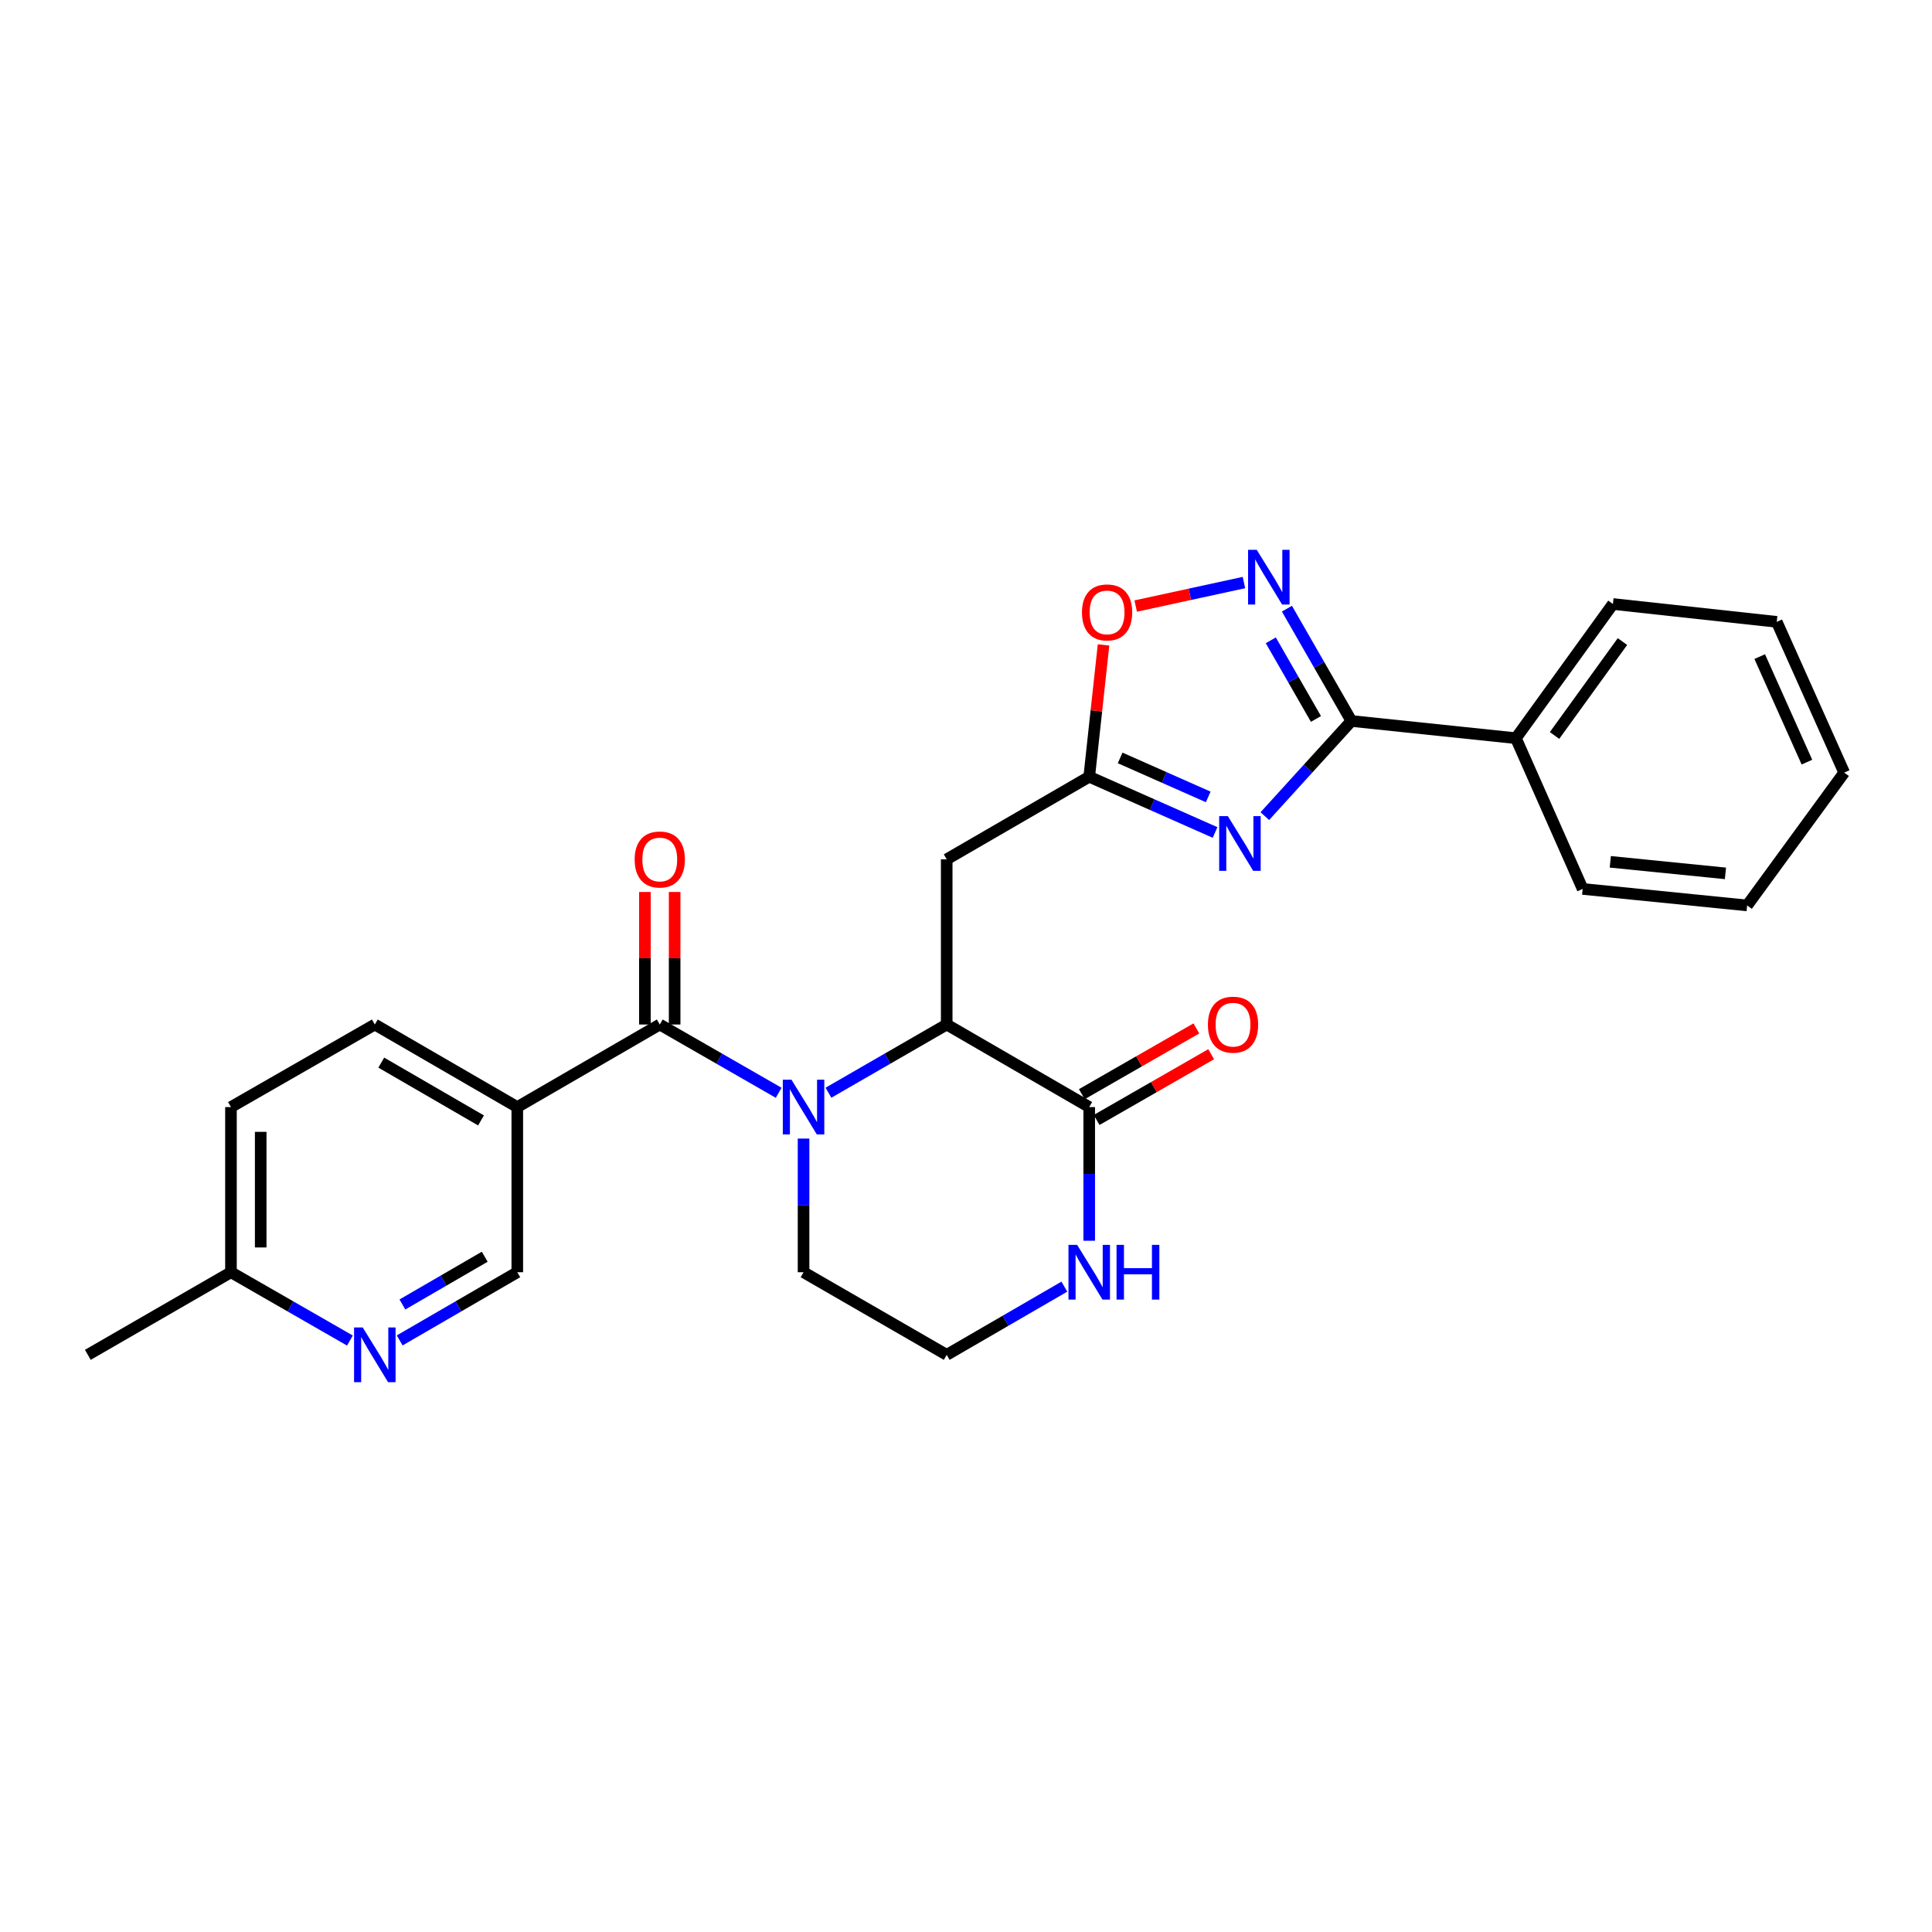 <?xml version='1.0' encoding='iso-8859-1'?>
<svg version='1.1' baseProfile='full'
              xmlns='http://www.w3.org/2000/svg'
                      xmlns:rdkit='http://www.rdkit.org/xml'
                      xmlns:xlink='http://www.w3.org/1999/xlink'
                  xml:space='preserve'
width='1000px' height='1000px' viewBox='0 0 1000 1000'>
<!-- END OF HEADER -->
<rect style='opacity:1.0;fill:#FFFFFF;stroke:none' width='1000' height='1000' x='0' y='0'> </rect>
<path class='bond-1' d='M 403.036,565.624 L 372.266,547.955' style='fill:none;fill-rule:evenodd;stroke:#0000FF;stroke-width:6px;stroke-linecap:butt;stroke-linejoin:miter;stroke-opacity:1' />
<path class='bond-1' d='M 372.266,547.955 L 341.496,530.286' style='fill:none;fill-rule:evenodd;stroke:#000000;stroke-width:6px;stroke-linecap:butt;stroke-linejoin:miter;stroke-opacity:1' />
<path class='bond-3' d='M 428.8,565.595 L 459.406,547.941' style='fill:none;fill-rule:evenodd;stroke:#0000FF;stroke-width:6px;stroke-linecap:butt;stroke-linejoin:miter;stroke-opacity:1' />
<path class='bond-3' d='M 459.406,547.941 L 490.013,530.286' style='fill:none;fill-rule:evenodd;stroke:#000000;stroke-width:6px;stroke-linecap:butt;stroke-linejoin:miter;stroke-opacity:1' />
<path class='bond-17' d='M 415.921,589.32 L 415.921,623.912' style='fill:none;fill-rule:evenodd;stroke:#0000FF;stroke-width:6px;stroke-linecap:butt;stroke-linejoin:miter;stroke-opacity:1' />
<path class='bond-17' d='M 415.921,623.912 L 415.921,658.504' style='fill:none;fill-rule:evenodd;stroke:#000000;stroke-width:6px;stroke-linecap:butt;stroke-linejoin:miter;stroke-opacity:1' />
<path class='bond-0' d='M 628.914,430.888 L 596.347,416.466' style='fill:none;fill-rule:evenodd;stroke:#0000FF;stroke-width:6px;stroke-linecap:butt;stroke-linejoin:miter;stroke-opacity:1' />
<path class='bond-0' d='M 596.347,416.466 L 563.78,402.043' style='fill:none;fill-rule:evenodd;stroke:#000000;stroke-width:6px;stroke-linecap:butt;stroke-linejoin:miter;stroke-opacity:1' />
<path class='bond-0' d='M 625.376,412.488 L 602.579,402.392' style='fill:none;fill-rule:evenodd;stroke:#0000FF;stroke-width:6px;stroke-linecap:butt;stroke-linejoin:miter;stroke-opacity:1' />
<path class='bond-0' d='M 602.579,402.392 L 579.782,392.297' style='fill:none;fill-rule:evenodd;stroke:#000000;stroke-width:6px;stroke-linecap:butt;stroke-linejoin:miter;stroke-opacity:1' />
<path class='bond-2' d='M 654.671,422.432 L 677.079,397.808' style='fill:none;fill-rule:evenodd;stroke:#0000FF;stroke-width:6px;stroke-linecap:butt;stroke-linejoin:miter;stroke-opacity:1' />
<path class='bond-2' d='M 677.079,397.808 L 699.487,373.185' style='fill:none;fill-rule:evenodd;stroke:#000000;stroke-width:6px;stroke-linecap:butt;stroke-linejoin:miter;stroke-opacity:1' />
<path class='bond-8' d='M 341.496,530.286 L 267.747,573.023' style='fill:none;fill-rule:evenodd;stroke:#000000;stroke-width:6px;stroke-linecap:butt;stroke-linejoin:miter;stroke-opacity:1' />
<path class='bond-13' d='M 349.192,530.286 L 349.192,495.986' style='fill:none;fill-rule:evenodd;stroke:#000000;stroke-width:6px;stroke-linecap:butt;stroke-linejoin:miter;stroke-opacity:1' />
<path class='bond-13' d='M 349.192,495.986 L 349.192,461.686' style='fill:none;fill-rule:evenodd;stroke:#FF0000;stroke-width:6px;stroke-linecap:butt;stroke-linejoin:miter;stroke-opacity:1' />
<path class='bond-13' d='M 333.8,530.286 L 333.8,495.986' style='fill:none;fill-rule:evenodd;stroke:#000000;stroke-width:6px;stroke-linecap:butt;stroke-linejoin:miter;stroke-opacity:1' />
<path class='bond-13' d='M 333.8,495.986 L 333.8,461.686' style='fill:none;fill-rule:evenodd;stroke:#FF0000;stroke-width:6px;stroke-linecap:butt;stroke-linejoin:miter;stroke-opacity:1' />
<path class='bond-14' d='M 699.487,373.185 L 784.618,382.086' style='fill:none;fill-rule:evenodd;stroke:#000000;stroke-width:6px;stroke-linecap:butt;stroke-linejoin:miter;stroke-opacity:1' />
<path class='bond-28' d='M 699.487,373.185 L 682.796,344.113' style='fill:none;fill-rule:evenodd;stroke:#000000;stroke-width:6px;stroke-linecap:butt;stroke-linejoin:miter;stroke-opacity:1' />
<path class='bond-28' d='M 682.796,344.113 L 666.104,315.04' style='fill:none;fill-rule:evenodd;stroke:#0000FF;stroke-width:6px;stroke-linecap:butt;stroke-linejoin:miter;stroke-opacity:1' />
<path class='bond-28' d='M 681.132,372.127 L 669.448,351.776' style='fill:none;fill-rule:evenodd;stroke:#000000;stroke-width:6px;stroke-linecap:butt;stroke-linejoin:miter;stroke-opacity:1' />
<path class='bond-28' d='M 669.448,351.776 L 657.764,331.425' style='fill:none;fill-rule:evenodd;stroke:#0000FF;stroke-width:6px;stroke-linecap:butt;stroke-linejoin:miter;stroke-opacity:1' />
<path class='bond-6' d='M 490.013,530.286 L 490.013,444.788' style='fill:none;fill-rule:evenodd;stroke:#000000;stroke-width:6px;stroke-linecap:butt;stroke-linejoin:miter;stroke-opacity:1' />
<path class='bond-7' d='M 490.013,530.286 L 563.78,573.023' style='fill:none;fill-rule:evenodd;stroke:#000000;stroke-width:6px;stroke-linecap:butt;stroke-linejoin:miter;stroke-opacity:1' />
<path class='bond-4' d='M 643.861,301.53 L 615.848,307.61' style='fill:none;fill-rule:evenodd;stroke:#0000FF;stroke-width:6px;stroke-linecap:butt;stroke-linejoin:miter;stroke-opacity:1' />
<path class='bond-4' d='M 615.848,307.61 L 587.835,313.69' style='fill:none;fill-rule:evenodd;stroke:#FF0000;stroke-width:6px;stroke-linecap:butt;stroke-linejoin:miter;stroke-opacity:1' />
<path class='bond-5' d='M 563.78,402.043 L 490.013,444.788' style='fill:none;fill-rule:evenodd;stroke:#000000;stroke-width:6px;stroke-linecap:butt;stroke-linejoin:miter;stroke-opacity:1' />
<path class='bond-9' d='M 563.78,402.043 L 567.484,367.924' style='fill:none;fill-rule:evenodd;stroke:#000000;stroke-width:6px;stroke-linecap:butt;stroke-linejoin:miter;stroke-opacity:1' />
<path class='bond-9' d='M 567.484,367.924 L 571.188,333.805' style='fill:none;fill-rule:evenodd;stroke:#FF0000;stroke-width:6px;stroke-linecap:butt;stroke-linejoin:miter;stroke-opacity:1' />
<path class='bond-15' d='M 567.611,579.697 L 597.255,562.676' style='fill:none;fill-rule:evenodd;stroke:#000000;stroke-width:6px;stroke-linecap:butt;stroke-linejoin:miter;stroke-opacity:1' />
<path class='bond-15' d='M 597.255,562.676 L 626.899,545.656' style='fill:none;fill-rule:evenodd;stroke:#FF0000;stroke-width:6px;stroke-linecap:butt;stroke-linejoin:miter;stroke-opacity:1' />
<path class='bond-15' d='M 559.948,566.349 L 589.592,549.329' style='fill:none;fill-rule:evenodd;stroke:#000000;stroke-width:6px;stroke-linecap:butt;stroke-linejoin:miter;stroke-opacity:1' />
<path class='bond-15' d='M 589.592,549.329 L 619.236,532.309' style='fill:none;fill-rule:evenodd;stroke:#FF0000;stroke-width:6px;stroke-linecap:butt;stroke-linejoin:miter;stroke-opacity:1' />
<path class='bond-27' d='M 563.78,573.023 L 563.78,607.615' style='fill:none;fill-rule:evenodd;stroke:#000000;stroke-width:6px;stroke-linecap:butt;stroke-linejoin:miter;stroke-opacity:1' />
<path class='bond-27' d='M 563.78,607.615 L 563.78,642.207' style='fill:none;fill-rule:evenodd;stroke:#0000FF;stroke-width:6px;stroke-linecap:butt;stroke-linejoin:miter;stroke-opacity:1' />
<path class='bond-12' d='M 267.747,573.023 L 267.747,658.504' style='fill:none;fill-rule:evenodd;stroke:#000000;stroke-width:6px;stroke-linecap:butt;stroke-linejoin:miter;stroke-opacity:1' />
<path class='bond-16' d='M 267.747,573.023 L 194.005,530.286' style='fill:none;fill-rule:evenodd;stroke:#000000;stroke-width:6px;stroke-linecap:butt;stroke-linejoin:miter;stroke-opacity:1' />
<path class='bond-16' d='M 248.968,579.929 L 197.349,550.013' style='fill:none;fill-rule:evenodd;stroke:#000000;stroke-width:6px;stroke-linecap:butt;stroke-linejoin:miter;stroke-opacity:1' />
<path class='bond-10' d='M 206.877,693.802 L 237.312,676.153' style='fill:none;fill-rule:evenodd;stroke:#0000FF;stroke-width:6px;stroke-linecap:butt;stroke-linejoin:miter;stroke-opacity:1' />
<path class='bond-10' d='M 237.312,676.153 L 267.747,658.504' style='fill:none;fill-rule:evenodd;stroke:#000000;stroke-width:6px;stroke-linecap:butt;stroke-linejoin:miter;stroke-opacity:1' />
<path class='bond-10' d='M 208.286,675.193 L 229.591,662.838' style='fill:none;fill-rule:evenodd;stroke:#0000FF;stroke-width:6px;stroke-linecap:butt;stroke-linejoin:miter;stroke-opacity:1' />
<path class='bond-10' d='M 229.591,662.838 L 250.895,650.484' style='fill:none;fill-rule:evenodd;stroke:#000000;stroke-width:6px;stroke-linecap:butt;stroke-linejoin:miter;stroke-opacity:1' />
<path class='bond-29' d='M 181.119,693.865 L 150.333,676.184' style='fill:none;fill-rule:evenodd;stroke:#0000FF;stroke-width:6px;stroke-linecap:butt;stroke-linejoin:miter;stroke-opacity:1' />
<path class='bond-29' d='M 150.333,676.184 L 119.546,658.504' style='fill:none;fill-rule:evenodd;stroke:#000000;stroke-width:6px;stroke-linecap:butt;stroke-linejoin:miter;stroke-opacity:1' />
<path class='bond-11' d='M 550.908,665.965 L 520.46,683.616' style='fill:none;fill-rule:evenodd;stroke:#0000FF;stroke-width:6px;stroke-linecap:butt;stroke-linejoin:miter;stroke-opacity:1' />
<path class='bond-11' d='M 520.46,683.616 L 490.013,701.266' style='fill:none;fill-rule:evenodd;stroke:#000000;stroke-width:6px;stroke-linecap:butt;stroke-linejoin:miter;stroke-opacity:1' />
<path class='bond-21' d='M 784.618,382.086 L 834.845,312.629' style='fill:none;fill-rule:evenodd;stroke:#000000;stroke-width:6px;stroke-linecap:butt;stroke-linejoin:miter;stroke-opacity:1' />
<path class='bond-21' d='M 804.624,380.686 L 839.782,332.066' style='fill:none;fill-rule:evenodd;stroke:#000000;stroke-width:6px;stroke-linecap:butt;stroke-linejoin:miter;stroke-opacity:1' />
<path class='bond-22' d='M 784.618,382.086 L 819.188,460.111' style='fill:none;fill-rule:evenodd;stroke:#000000;stroke-width:6px;stroke-linecap:butt;stroke-linejoin:miter;stroke-opacity:1' />
<path class='bond-20' d='M 194.005,530.286 L 119.546,573.023' style='fill:none;fill-rule:evenodd;stroke:#000000;stroke-width:6px;stroke-linecap:butt;stroke-linejoin:miter;stroke-opacity:1' />
<path class='bond-19' d='M 415.921,658.504 L 490.013,701.266' style='fill:none;fill-rule:evenodd;stroke:#000000;stroke-width:6px;stroke-linecap:butt;stroke-linejoin:miter;stroke-opacity:1' />
<path class='bond-18' d='M 119.546,658.504 L 119.546,573.023' style='fill:none;fill-rule:evenodd;stroke:#000000;stroke-width:6px;stroke-linecap:butt;stroke-linejoin:miter;stroke-opacity:1' />
<path class='bond-18' d='M 134.937,645.682 L 134.937,585.845' style='fill:none;fill-rule:evenodd;stroke:#000000;stroke-width:6px;stroke-linecap:butt;stroke-linejoin:miter;stroke-opacity:1' />
<path class='bond-23' d='M 119.546,658.504 L 45.455,701.266' style='fill:none;fill-rule:evenodd;stroke:#000000;stroke-width:6px;stroke-linecap:butt;stroke-linejoin:miter;stroke-opacity:1' />
<path class='bond-24' d='M 834.845,312.629 L 919.642,321.872' style='fill:none;fill-rule:evenodd;stroke:#000000;stroke-width:6px;stroke-linecap:butt;stroke-linejoin:miter;stroke-opacity:1' />
<path class='bond-25' d='M 819.188,460.111 L 904.319,468.653' style='fill:none;fill-rule:evenodd;stroke:#000000;stroke-width:6px;stroke-linecap:butt;stroke-linejoin:miter;stroke-opacity:1' />
<path class='bond-25' d='M 833.494,446.078 L 893.086,452.058' style='fill:none;fill-rule:evenodd;stroke:#000000;stroke-width:6px;stroke-linecap:butt;stroke-linejoin:miter;stroke-opacity:1' />
<path class='bond-30' d='M 919.642,321.872 L 954.545,399.897' style='fill:none;fill-rule:evenodd;stroke:#000000;stroke-width:6px;stroke-linecap:butt;stroke-linejoin:miter;stroke-opacity:1' />
<path class='bond-30' d='M 910.828,339.861 L 935.26,394.478' style='fill:none;fill-rule:evenodd;stroke:#000000;stroke-width:6px;stroke-linecap:butt;stroke-linejoin:miter;stroke-opacity:1' />
<path class='bond-26' d='M 904.319,468.653 L 954.545,399.897' style='fill:none;fill-rule:evenodd;stroke:#000000;stroke-width:6px;stroke-linecap:butt;stroke-linejoin:miter;stroke-opacity:1' />
<path  class='atom-0' d='M 409.661 558.863
L 418.941 573.863
Q 419.861 575.343, 421.341 578.023
Q 422.821 580.703, 422.901 580.863
L 422.901 558.863
L 426.661 558.863
L 426.661 587.183
L 422.781 587.183
L 412.821 570.783
Q 411.661 568.863, 410.421 566.663
Q 409.221 564.463, 408.861 563.783
L 408.861 587.183
L 405.181 587.183
L 405.181 558.863
L 409.661 558.863
' fill='#0000FF'/>
<path  class='atom-1' d='M 635.527 422.428
L 644.807 437.428
Q 645.727 438.908, 647.207 441.588
Q 648.687 444.268, 648.767 444.428
L 648.767 422.428
L 652.527 422.428
L 652.527 450.748
L 648.647 450.748
L 638.687 434.348
Q 637.527 432.428, 636.287 430.228
Q 635.087 428.028, 634.727 427.348
L 634.727 450.748
L 631.047 450.748
L 631.047 422.428
L 635.527 422.428
' fill='#0000FF'/>
<path  class='atom-5' d='M 650.482 284.574
L 659.762 299.574
Q 660.682 301.054, 662.162 303.734
Q 663.642 306.414, 663.722 306.574
L 663.722 284.574
L 667.482 284.574
L 667.482 312.894
L 663.602 312.894
L 653.642 296.494
Q 652.482 294.574, 651.242 292.374
Q 650.042 290.174, 649.682 289.494
L 649.682 312.894
L 646.002 312.894
L 646.002 284.574
L 650.482 284.574
' fill='#0000FF'/>
<path  class='atom-10' d='M 560.023 316.984
Q 560.023 310.184, 563.383 306.384
Q 566.743 302.584, 573.023 302.584
Q 579.303 302.584, 582.663 306.384
Q 586.023 310.184, 586.023 316.984
Q 586.023 323.864, 582.623 327.784
Q 579.223 331.664, 573.023 331.664
Q 566.783 331.664, 563.383 327.784
Q 560.023 323.904, 560.023 316.984
M 573.023 328.464
Q 577.343 328.464, 579.663 325.584
Q 582.023 322.664, 582.023 316.984
Q 582.023 311.424, 579.663 308.624
Q 577.343 305.784, 573.023 305.784
Q 568.703 305.784, 566.343 308.584
Q 564.023 311.384, 564.023 316.984
Q 564.023 322.704, 566.343 325.584
Q 568.703 328.464, 573.023 328.464
' fill='#FF0000'/>
<path  class='atom-11' d='M 187.745 687.106
L 197.025 702.106
Q 197.945 703.586, 199.425 706.266
Q 200.905 708.946, 200.985 709.106
L 200.985 687.106
L 204.745 687.106
L 204.745 715.426
L 200.865 715.426
L 190.905 699.026
Q 189.745 697.106, 188.505 694.906
Q 187.305 692.706, 186.945 692.026
L 186.945 715.426
L 183.265 715.426
L 183.265 687.106
L 187.745 687.106
' fill='#0000FF'/>
<path  class='atom-12' d='M 557.52 644.344
L 566.8 659.344
Q 567.72 660.824, 569.2 663.504
Q 570.68 666.184, 570.76 666.344
L 570.76 644.344
L 574.52 644.344
L 574.52 672.664
L 570.64 672.664
L 560.68 656.264
Q 559.52 654.344, 558.28 652.144
Q 557.08 649.944, 556.72 649.264
L 556.72 672.664
L 553.04 672.664
L 553.04 644.344
L 557.52 644.344
' fill='#0000FF'/>
<path  class='atom-12' d='M 577.92 644.344
L 581.76 644.344
L 581.76 656.384
L 596.24 656.384
L 596.24 644.344
L 600.08 644.344
L 600.08 672.664
L 596.24 672.664
L 596.24 659.584
L 581.76 659.584
L 581.76 672.664
L 577.92 672.664
L 577.92 644.344
' fill='#0000FF'/>
<path  class='atom-14' d='M 328.496 444.868
Q 328.496 438.068, 331.856 434.268
Q 335.216 430.468, 341.496 430.468
Q 347.776 430.468, 351.136 434.268
Q 354.496 438.068, 354.496 444.868
Q 354.496 451.748, 351.096 455.668
Q 347.696 459.548, 341.496 459.548
Q 335.256 459.548, 331.856 455.668
Q 328.496 451.788, 328.496 444.868
M 341.496 456.348
Q 345.816 456.348, 348.136 453.468
Q 350.496 450.548, 350.496 444.868
Q 350.496 439.308, 348.136 436.508
Q 345.816 433.668, 341.496 433.668
Q 337.176 433.668, 334.816 436.468
Q 332.496 439.268, 332.496 444.868
Q 332.496 450.588, 334.816 453.468
Q 337.176 456.348, 341.496 456.348
' fill='#FF0000'/>
<path  class='atom-16' d='M 625.213 530.366
Q 625.213 523.566, 628.573 519.766
Q 631.933 515.966, 638.213 515.966
Q 644.493 515.966, 647.853 519.766
Q 651.213 523.566, 651.213 530.366
Q 651.213 537.246, 647.813 541.166
Q 644.413 545.046, 638.213 545.046
Q 631.973 545.046, 628.573 541.166
Q 625.213 537.286, 625.213 530.366
M 638.213 541.846
Q 642.533 541.846, 644.853 538.966
Q 647.213 536.046, 647.213 530.366
Q 647.213 524.806, 644.853 522.006
Q 642.533 519.166, 638.213 519.166
Q 633.893 519.166, 631.533 521.966
Q 629.213 524.766, 629.213 530.366
Q 629.213 536.086, 631.533 538.966
Q 633.893 541.846, 638.213 541.846
' fill='#FF0000'/>
</svg>
